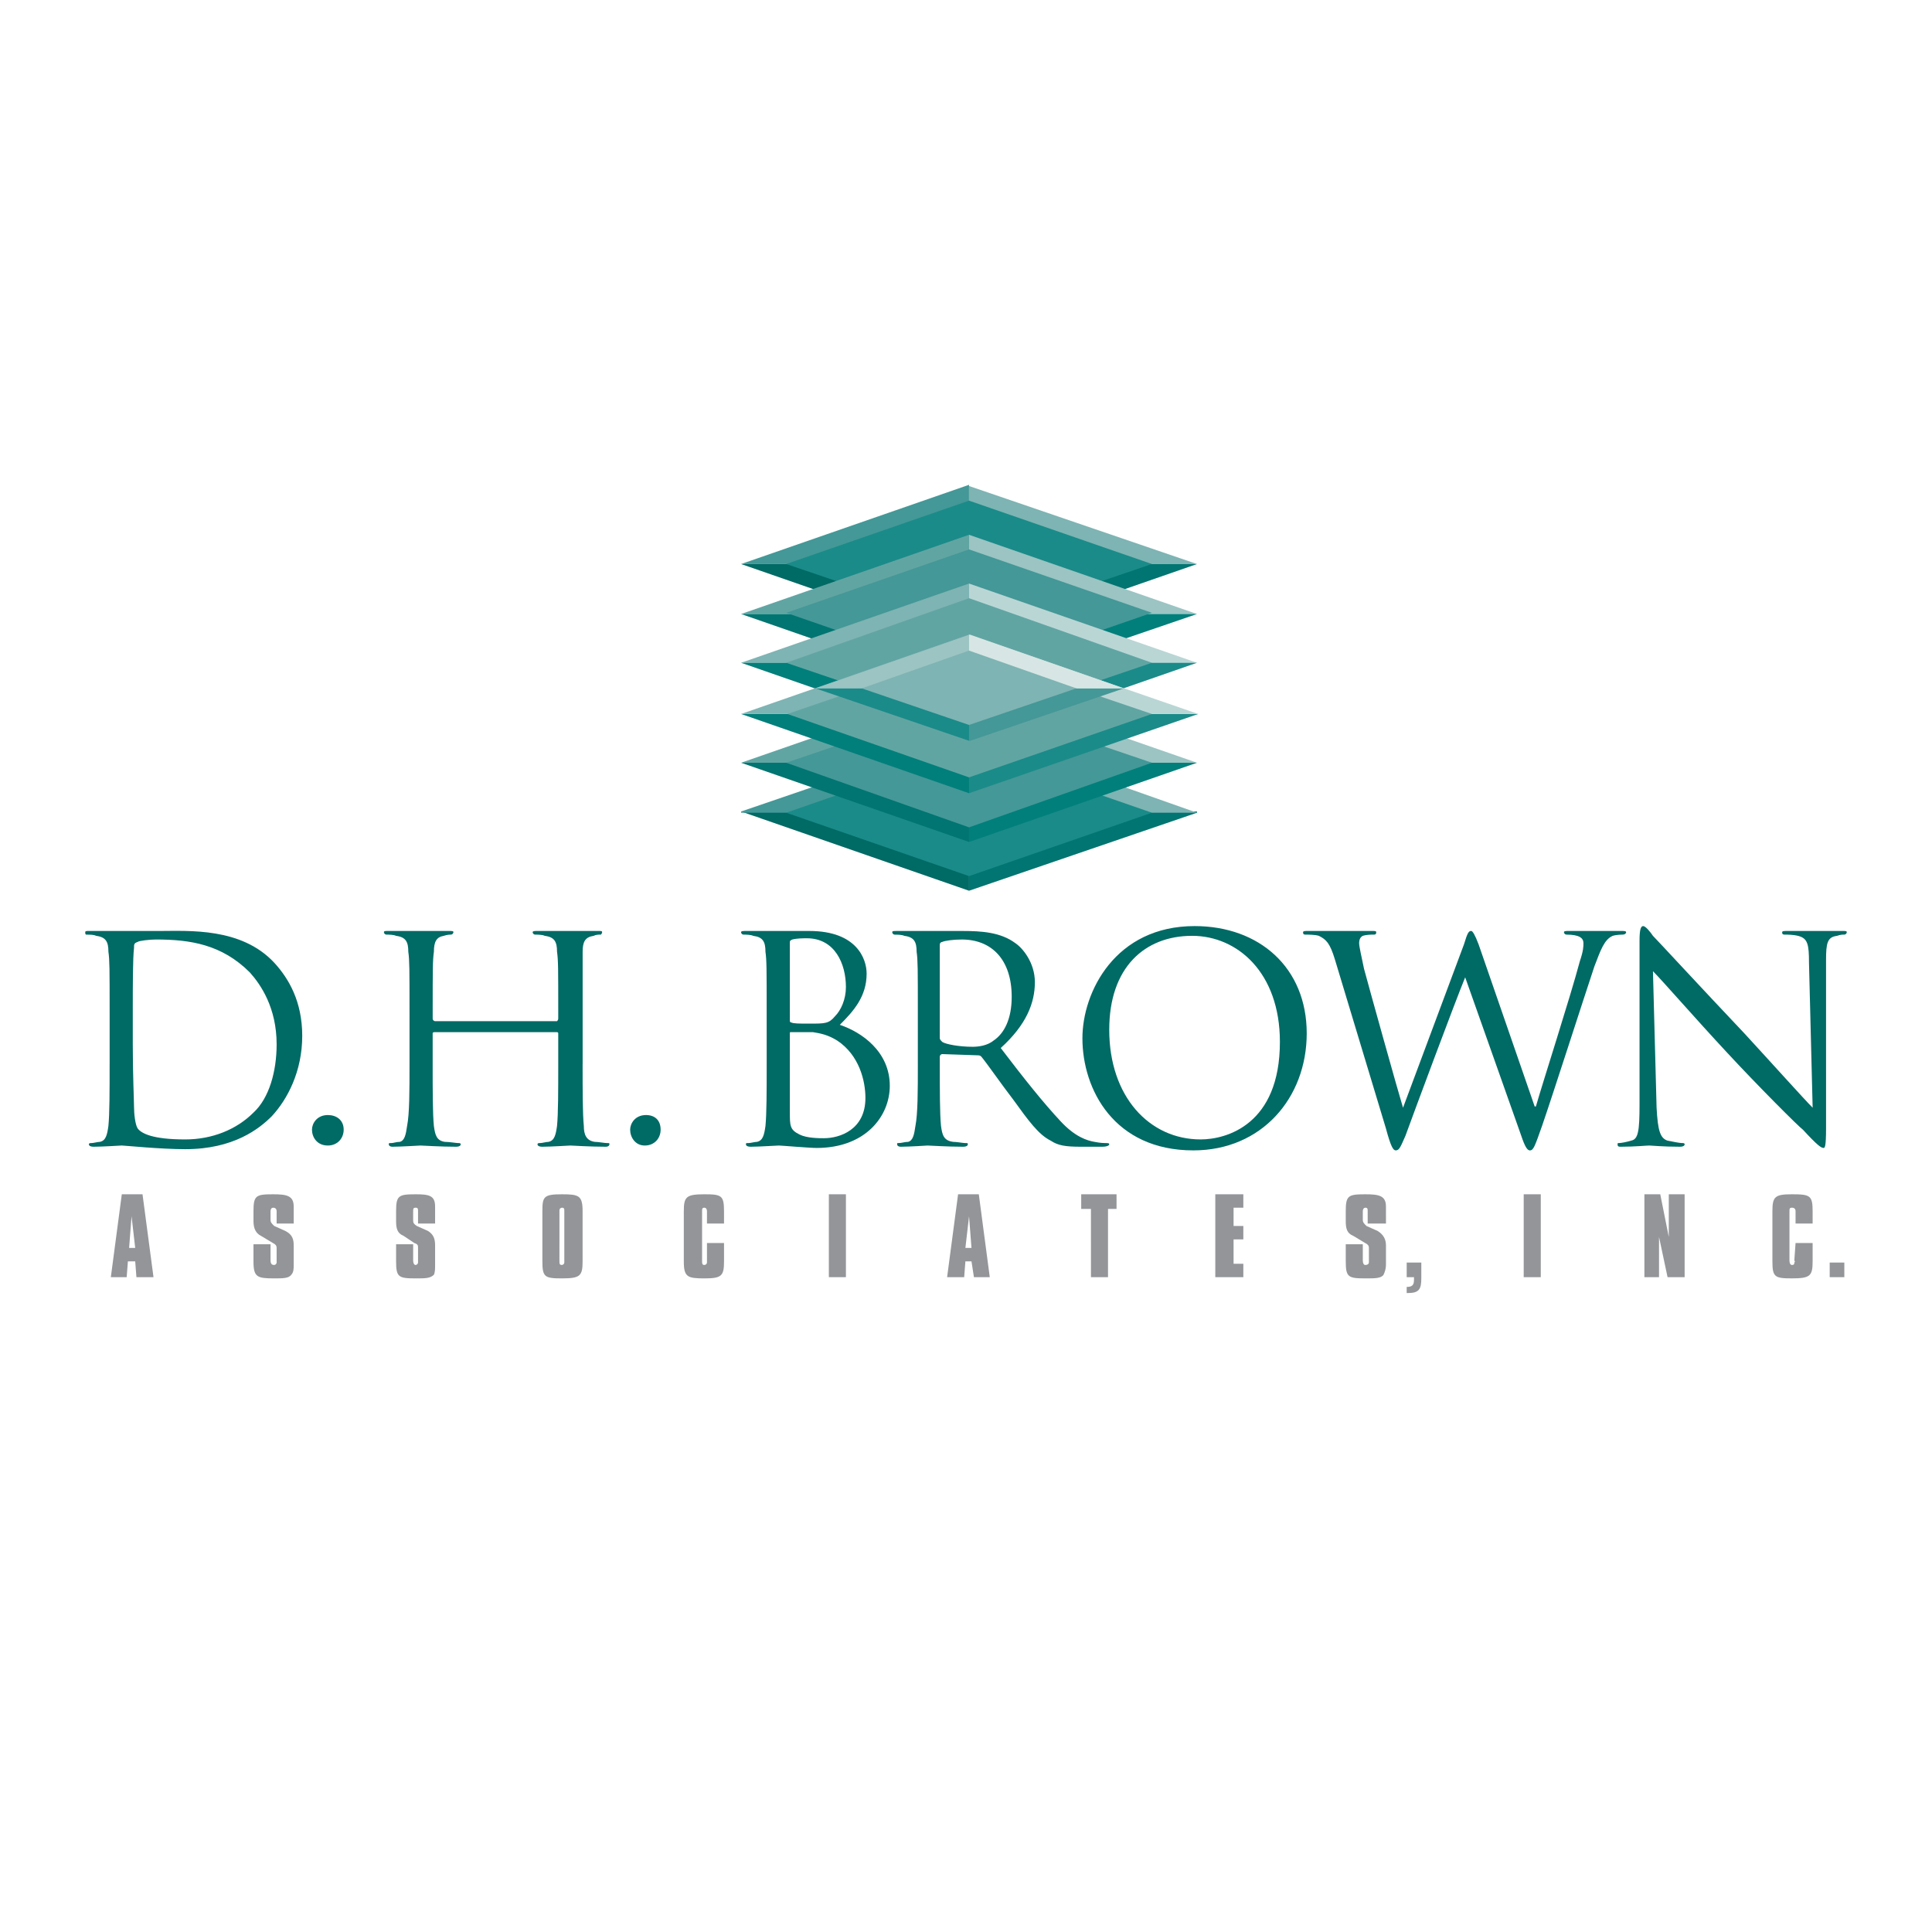 <?xml version="1.0" encoding="utf-8"?>
<!-- Generator: Adobe Illustrator 13.0.0, SVG Export Plug-In . SVG Version: 6.00 Build 14948)  -->
<!DOCTYPE svg PUBLIC "-//W3C//DTD SVG 1.0//EN" "http://www.w3.org/TR/2001/REC-SVG-20010904/DTD/svg10.dtd">
<svg version="1.0" id="Layer_1" xmlns="http://www.w3.org/2000/svg" xmlns:xlink="http://www.w3.org/1999/xlink" x="0px" y="0px"
	 width="192.756px" height="192.756px" viewBox="0 0 192.756 192.756" enable-background="new 0 0 192.756 192.756"
	 xml:space="preserve">
<g>
	<polygon fill-rule="evenodd" clip-rule="evenodd" fill="#FFFFFF" points="0,0 192.756,0 192.756,192.756 0,192.756 0,0 	"/>
	<path fill-rule="evenodd" clip-rule="evenodd" fill="#006A65" d="M13.248,100.668c0-2.191,0-5.109,0.123-6.083
		c-0.001-0.364-0.001-0.486,0.364-0.608c0.122-0.121,1.216-0.243,1.824-0.243c3.406,0,6.568,0.486,9.365,3.283
		c1.094,1.217,2.676,3.527,2.676,7.176c0,2.676-0.73,5.352-2.311,6.811c-1.703,1.703-4.135,2.678-6.811,2.678
		c-3.284,0-4.378-0.609-4.742-1.096c-0.244-0.365-0.366-1.459-0.366-2.188c0-0.609-0.122-3.164-0.122-6.205V100.668L13.248,100.668z
		 M10.937,106.141c0,2.676,0,4.986-0.122,6.203c-0.122,0.852-0.243,1.459-0.852,1.58c-0.243,0-0.607,0.121-0.851,0.121
		c-0.122,0-0.243,0.002-0.243,0.123s0.122,0.242,0.488,0.242c0.85,0,2.675-0.121,2.796-0.123c0.243,0.002,3.892,0.367,6.324,0.367
		c4.865,0,7.419-2.068,8.636-3.285c1.582-1.703,3.041-4.498,3.041-8.027c0-3.406-1.338-5.715-2.797-7.297
		c-3.284-3.527-8.514-3.163-11.433-3.162c-1.704,0-3.527,0-3.771,0c-0.121,0-1.946,0-3.283,0c-0.243,0-0.365,0-0.365,0.123
		c0,0.121,0,0.243,0.122,0.243c0.365,0,0.731,0,0.973,0.121c0.974,0.123,1.217,0.609,1.217,1.582
		c0.121,0.851,0.122,1.703,0.122,6.202V106.141L10.937,106.141z"/>
	<path fill-rule="evenodd" clip-rule="evenodd" fill="#006A65" d="M31.126,112.707c0-0.609,0.487-1.459,1.582-1.459
		c0.851,0,1.581,0.486,1.581,1.459c0,0.852-0.608,1.582-1.582,1.582C31.613,114.289,31.126,113.438,31.126,112.707L31.126,112.707z"
		/>
	<path fill-rule="evenodd" clip-rule="evenodd" fill="#006A65" d="M58.127,106.141c0,2.676,0,4.986,0.122,6.203
		c0,0.852,0.243,1.459,1.094,1.58c0.365,0,0.974,0.123,1.217,0.121c0.243,0,0.243,0,0.243,0.123c0,0.121-0.122,0.242-0.366,0.242
		c-1.581,0-3.405-0.121-3.526-0.121c-0.121,0-1.945,0.121-2.797,0.121c-0.364,0-0.486-0.121-0.486-0.242
		c0-0.123,0.122-0.123,0.243-0.123c0.243,0,0.609-0.121,0.851-0.121c0.608-0.121,0.73-0.729,0.852-1.58
		c0.122-1.217,0.121-3.527,0.122-6.203V103.1c0-0.121-0.122-0.121-0.122-0.121H43.41c-0.121,0-0.243,0-0.243,0.121v3.041
		c0,2.676,0,4.986,0.122,6.203c0.122,0.852,0.244,1.459,1.095,1.58c0.487,0,1.095,0.121,1.338,0.121c0.122,0,0.243,0,0.243,0.123
		c0,0.121-0.121,0.242-0.486,0.242c-1.581,0-3.284-0.121-3.527-0.121c-0.122,0-1.946,0.121-2.797,0.121
		c-0.245,0-0.366-0.121-0.365-0.242c0-0.123,0-0.123,0.243-0.123c0.244,0,0.487-0.121,0.852-0.121
		c0.487-0.121,0.608-0.729,0.73-1.58c0.243-1.217,0.243-3.527,0.243-6.203v-5.109c0-4.378,0-5.229-0.122-6.081
		c0-0.973-0.243-1.459-1.216-1.581c-0.244-0.122-0.73-0.122-0.973-0.123c-0.122,0-0.243-0.122-0.243-0.243
		c0-0.122,0.122-0.122,0.486-0.121c1.217,0,3.041,0,3.163,0c0.243,0,1.947,0,2.798,0c0.365,0,0.486-0.001,0.486,0.122
		c0,0.122-0.122,0.243-0.243,0.243s-0.365,0-0.73,0.122c-0.729,0.122-0.973,0.608-0.973,1.581c-0.122,0.852-0.121,1.704-0.122,6.081
		l0,0.609c0,0.121,0.122,0.242,0.244,0.242h12.162c0,0,0.123-0.121,0.121-0.242v-0.609c0.001-4.377,0.001-5.229-0.121-6.081
		c0-0.973-0.244-1.459-1.216-1.581c-0.243-0.122-0.729-0.122-0.973-0.122c-0.122,0-0.242-0.122-0.244-0.244
		c0-0.122,0.244-0.122,0.487-0.122c1.338,0,3.162,0,3.284,0s1.946,0,2.797,0c0.243,0,0.365,0,0.365,0.121s-0.121,0.243-0.121,0.243
		c-0.244,0-0.487,0-0.729,0.123c-0.852,0.122-1.095,0.608-1.095,1.581c0,0.851,0,1.702,0,6.081V106.141L58.127,106.141z"/>
	<path fill-rule="evenodd" clip-rule="evenodd" fill="#006A65" d="M62.87,112.707c0-0.607,0.487-1.459,1.581-1.459
		c0.852,0,1.46,0.486,1.46,1.461c0,0.85-0.608,1.58-1.582,1.58C63.357,114.289,62.87,113.438,62.87,112.707L62.87,112.707z"/>
	<path fill-rule="evenodd" clip-rule="evenodd" fill="#006A65" d="M78.802,94.099c0.001-0.243,0.001-0.243,0.244-0.364
		c0.487-0.122,1.094-0.122,1.46-0.122c2.796,0,3.892,2.555,3.892,4.864c0,1.217-0.486,2.312-1.094,2.92
		c-0.609,0.73-0.974,0.73-2.555,0.73c-1.095,0-1.581-0.002-1.824-0.123c-0.122,0-0.122-0.121-0.121-0.242L78.802,94.099
		L78.802,94.099z M76.492,106.141c0,2.676,0,4.986-0.122,6.203c-0.122,0.852-0.244,1.459-0.851,1.58
		c-0.244,0-0.609,0.121-0.852,0.121s-0.243,0-0.243,0.123c0,0.121,0.121,0.242,0.486,0.242c0.851,0,2.555-0.121,2.797-0.121
		c0.243,0,3.041,0.242,3.77,0.242c4.866,0.002,7.298-3.162,7.298-6.201c0-3.406-2.797-5.352-4.986-6.082
		c1.337-1.338,2.675-2.797,2.675-5.108c0-1.459-0.973-4.257-5.716-4.257c-1.338,0-2.432,0-3.041,0c-0.243,0-1.945,0-3.284,0
		c-0.243,0-0.486,0-0.486,0.122s0.122,0.243,0.244,0.243c0.242,0,0.729,0,0.973,0.122c0.973,0.121,1.216,0.608,1.216,1.581
		c0.122,0.851,0.122,1.704,0.121,6.204L76.492,106.141L76.492,106.141z M78.803,103.1c0-0.121,0-0.121,0.122-0.121
		c0.365,0,1.824-0.002,2.189,0c0.729,0.121,1.459,0.242,2.433,0.85c2.189,1.461,2.797,4.014,2.797,5.717
		c0.001,3.162-2.554,4.014-4.136,4.014c-0.486,0-1.703,0-2.431-0.365c-0.974-0.486-0.974-0.85-0.974-2.311c0-0.365,0-3.891,0-6.08
		V103.1L78.803,103.1z"/>
	<path fill-rule="evenodd" clip-rule="evenodd" fill="#006A65" d="M93.763,94.222c0-0.123,0.122-0.244,0.243-0.245
		c0.244-0.121,1.095-0.242,1.946-0.242c3.041,0,4.987,2.067,4.986,5.715c0.001,2.191-0.729,3.65-1.824,4.379
		c-0.607,0.488-1.459,0.609-2.067,0.609c-1.338,0-2.676-0.244-3.041-0.486c-0.122-0.123-0.243-0.244-0.243-0.365V94.222
		L93.763,94.222z M91.574,106.141c0,2.676,0,4.986-0.243,6.203c-0.122,0.852-0.243,1.459-0.73,1.58
		c-0.365,0-0.608,0.121-0.973,0.121c-0.122,0-0.122,0-0.123,0.123c0.001,0.121,0.123,0.242,0.367,0.242
		c0.851,0,2.675-0.121,2.675-0.121c0.244,0,1.947,0.121,3.527,0.121c0.365,0,0.486-0.121,0.486-0.242c0-0.123,0-0.123-0.242-0.123
		c-0.244,0-0.852-0.121-1.217-0.121c-0.973-0.121-1.095-0.73-1.216-1.58c-0.122-1.217-0.122-3.527-0.122-6.203v-0.73
		c0-0.121,0.122-0.244,0.243-0.244l3.527,0.121c0.122,0.002,0.243,0.002,0.365,0.123c0.607,0.729,1.945,2.676,3.161,4.256
		c1.582,2.189,2.555,3.529,3.771,4.137c0.73,0.486,1.46,0.607,3.042,0.607h2.066c0.487,0,0.731-0.121,0.73-0.242
		c0-0.123-0.122-0.123-0.365-0.123c-0.121,0-0.486,0-1.095-0.121c-0.729-0.121-1.945-0.486-3.405-2.068
		c-1.702-1.824-3.649-4.256-5.96-7.297c2.555-2.311,3.406-4.5,3.406-6.568c0-1.945-1.217-3.405-1.946-3.892
		c-1.46-1.095-3.405-1.216-5.23-1.216c-0.851,0-3.041,0-3.406,0c-0.122,0-1.946,0-3.162,0c-0.365,0-0.486,0-0.486,0.122
		c-0.001,0.122,0.122,0.244,0.243,0.244c0.243,0,0.729,0,0.973,0.122c0.973,0.122,1.216,0.608,1.216,1.581
		c0.122,0.85,0.122,1.703,0.122,6.202V106.141L91.574,106.141z"/>
	<path fill-rule="evenodd" clip-rule="evenodd" fill="#006A65" d="M110.669,102.734c0-6.203,3.527-9.365,8.271-9.366
		c4.499,0.001,8.756,3.649,8.756,10.583c0,8.27-5.352,9.73-7.905,9.73C114.683,113.682,110.669,109.424,110.669,102.734
		L110.669,102.734z M107.993,103.586c0,5.107,3.162,11.189,11.068,11.189c6.811,0,11.311-5.23,11.311-11.676
		c0-6.568-4.743-10.703-11.189-10.703C111.277,92.396,107.993,98.963,107.993,103.586L107.993,103.586z"/>
	<path fill-rule="evenodd" clip-rule="evenodd" fill="#006A65" d="M153.116,110.396h0.12c0.731-2.555,3.407-10.824,4.38-14.473
		c0.364-1.095,0.365-1.459,0.364-1.825c0.001-0.486-0.364-0.852-1.702-0.851c-0.122,0-0.243-0.122-0.243-0.243
		s0.242-0.122,0.486-0.122c1.46,0,2.676,0,2.919,0c0.243,0,1.46,0,2.312,0c0.242,0,0.486,0,0.486,0.122s-0.122,0.243-0.365,0.243
		c0,0-0.608,0.001-0.973,0.123c-0.852,0.365-1.217,1.459-1.825,3.04c-1.216,3.649-4.136,12.77-5.229,15.934
		c-0.731,2.066-0.853,2.432-1.217,2.432c-0.243,0-0.487-0.365-0.852-1.459l-5.596-15.812l0,0
		c-1.094,2.676-4.985,13.137-5.959,15.812c-0.486,1.094-0.608,1.459-0.973,1.459c-0.243,0-0.486-0.365-0.974-2.189L133.17,95.68
		c-0.486-1.581-0.852-1.946-1.582-2.31c-0.364-0.123-1.094-0.123-1.337-0.123c-0.122,0-0.243,0-0.244-0.243
		c0-0.122,0.244-0.122,0.488-0.122c1.458,0,3.039,0,3.403,0c0.243,0,1.461,0,2.92,0c0.365,0,0.486,0,0.486,0.122
		c0.001,0.243-0.121,0.243-0.243,0.243c-0.243,0-0.729,0-1.095,0.123c-0.243,0.122-0.364,0.365-0.364,0.729
		c-0.001,0.365,0.243,1.338,0.486,2.554c0.486,1.824,3.405,12.285,3.892,13.867l0,0l6.081-16.299
		c0.364-1.216,0.486-1.338,0.731-1.338c0.12,0,0.363,0.365,0.729,1.338L153.116,110.396L153.116,110.396z"/>
	<path fill-rule="evenodd" clip-rule="evenodd" fill="#006A65" d="M165.278,110.518c0.122,2.312,0.365,3.041,1.095,3.285
		c0.608,0.121,1.217,0.242,1.46,0.242c0.121,0,0.243,0,0.243,0.123c0,0.121-0.121,0.242-0.486,0.242
		c-1.703,0-2.798-0.121-3.041-0.121c-0.243-0.002-1.459,0.121-2.797,0.121c-0.244,0-0.366,0-0.365-0.242
		c0-0.121,0-0.121,0.121-0.123c0.244,0,0.852-0.121,1.217-0.242c0.729-0.121,0.852-0.973,0.852-3.648V93.856
		c0-1.095,0.121-1.46,0.365-1.46c0.242,0,0.729,0.608,0.973,0.973c0.486,0.486,4.743,5.107,9.121,9.73
		c2.798,3.041,5.96,6.566,6.812,7.418l-0.365-14.473c0-1.824-0.121-2.432-1.095-2.675c-0.486-0.122-1.094-0.123-1.338-0.123
		c-0.243,0-0.242-0.122-0.243-0.243c0-0.122,0.244-0.122,0.608-0.122c1.217,0,2.555,0,2.919,0c0.365,0,1.216,0,2.433,0
		c0.365,0,0.486,0,0.486,0.123c0,0.121-0.121,0.243-0.243,0.243c-0.243,0-0.365,0-0.73,0.122c-0.973,0.121-1.094,0.729-1.095,2.432
		l0.001,16.785c0,1.824-0.122,1.945-0.243,1.945c-0.243,0-0.608-0.242-2.067-1.824c-0.365-0.242-4.501-4.377-7.541-7.662
		c-3.284-3.527-6.446-7.176-7.419-8.148L165.278,110.518L165.278,110.518z"/>
	<path fill-rule="evenodd" clip-rule="evenodd" fill="#939598" d="M12.882,124.506l0.243-3.162l0.365,3.162H12.882L12.882,124.506z
		 M11.058,127.424h1.581l0.122-1.58h0.729l0.122,1.582l1.703-0.002l-1.095-8.27h-2.067L11.058,127.424L11.058,127.424z"/>
	<path fill-rule="evenodd" clip-rule="evenodd" fill="#939598" d="M26.991,124.141v1.582c0,0.363,0.122,0.484,0.365,0.484
		c0.122,0,0.243-0.121,0.243-0.242c0,0,0-0.121,0-0.242l0-1.217c0-0.244-0.122-0.365-0.365-0.486l-1.216-0.73
		c-0.487-0.244-0.73-0.73-0.729-1.459v-0.973c0-1.582,0.243-1.703,1.946-1.703c1.338,0,2.068,0.121,2.067,1.215c0,0,0,0.244,0,0.486
		l0,1.217h-1.703v-1.215c0-0.244-0.122-0.365-0.365-0.365c-0.122,0-0.243,0.121-0.243,0.365v0.852c0,0.242,0.121,0.363,0.365,0.605
		l1.095,0.488c0.729,0.365,0.851,0.852,0.851,1.459v1.582c0,0.121,0,0.242,0,0.363c0,0.365,0,0.73-0.243,0.975
		c-0.244,0.363-0.852,0.363-1.703,0.363c-1.703,0-2.068-0.121-2.068-1.701v-1.703H26.991L26.991,124.141z"/>
	<path fill-rule="evenodd" clip-rule="evenodd" fill="#939598" d="M41.221,124.141v1.58c0,0.365,0.122,0.486,0.242,0.486
		c0.123,0,0.244-0.121,0.244-0.242c0,0,0-0.121,0-0.244v-1.215c0-0.244,0-0.365-0.365-0.486l-1.095-0.73
		c-0.608-0.244-0.729-0.73-0.729-1.461v-0.971c0-1.582,0.243-1.703,1.946-1.703c1.338-0.002,1.947,0.121,1.946,1.215
		c0,0,0,0.244,0,0.488v1.215h-1.703v-1.215c0-0.244,0-0.365-0.243-0.365s-0.243,0.121-0.243,0.365l0,0.85
		c0,0.244,0,0.367,0.365,0.609l1.095,0.486c0.607,0.365,0.729,0.852,0.729,1.459l0,1.582c0,0.121,0,0.242,0,0.363
		c0,0.365,0,0.73-0.122,0.975c-0.364,0.365-0.851,0.363-1.824,0.363c-1.703,0-1.946-0.121-1.946-1.703v-1.701H41.221L41.221,124.141
		z"/>
	<path fill-rule="evenodd" clip-rule="evenodd" fill="#939598" d="M55.816,120.857c0,0,0,0,0-0.123c0-0.121,0.122-0.242,0.243-0.242
		c0.243,0,0.244,0.121,0.243,0.363l0,4.865c0,0.123,0,0.244,0,0.244c0,0.121-0.122,0.242-0.243,0.242
		c-0.243,0-0.244-0.121-0.244-0.484L55.816,120.857L55.816,120.857z M54.113,120.857v4.986c0,1.58,0.243,1.701,1.946,1.701
		c1.824,0,2.067-0.242,2.067-1.701v-4.986c0-1.58-0.365-1.703-2.067-1.703C54.235,119.154,54.113,119.396,54.113,120.857
		L54.113,120.857z"/>
	<path fill-rule="evenodd" clip-rule="evenodd" fill="#939598" d="M70.29,119.154c1.703,0,1.946,0.121,1.946,1.703l0,1.215
		l-1.702,0.002l0-1.217c0-0.244-0.121-0.365-0.243-0.365c-0.244,0-0.244,0.121-0.244,0.365v4.863c0,0.365,0,0.486,0.244,0.486
		c0.122,0,0.243-0.121,0.243-0.242c0-0.121,0-0.121,0-0.242v-1.703h1.703v1.824c0,1.459-0.243,1.701-1.945,1.703
		c-1.703-0.002-2.068-0.123-2.068-1.703v-4.986C68.222,119.396,68.465,119.154,70.29,119.154L70.29,119.154z"/>
	<polygon fill-rule="evenodd" clip-rule="evenodd" fill="#939598" points="84.398,119.154 84.398,127.424 82.695,127.424 
		82.695,119.154 84.398,119.154 	"/>
	<path fill-rule="evenodd" clip-rule="evenodd" fill="#939598" d="M96.318,124.506l0.364-3.162l0.243,3.162H96.318L96.318,124.506z
		 M94.493,127.424h1.703l0.122-1.58h0.608l0.244,1.58h1.58l-1.094-8.27h-2.068L94.493,127.424L94.493,127.424z"/>
	<polygon fill-rule="evenodd" clip-rule="evenodd" fill="#939598" points="108.844,120.613 107.872,120.615 107.872,119.154 
		111.398,119.154 111.398,120.613 110.547,120.613 110.547,127.424 108.845,127.424 108.844,120.613 	"/>
	<polygon fill-rule="evenodd" clip-rule="evenodd" fill="#939598" points="121.25,119.154 124.048,119.154 124.048,120.492 
		123.074,120.492 123.074,122.316 124.048,122.316 124.048,123.654 123.074,123.654 123.074,126.086 124.048,126.086 
		124.048,127.424 121.25,127.424 121.25,119.154 	"/>
	<path fill-rule="evenodd" clip-rule="evenodd" fill="#939598" d="M135.967,124.141v1.58c0,0.365,0.122,0.486,0.243,0.486
		c0.243,0,0.365-0.121,0.365-0.242c0,0,0-0.121,0-0.242v-1.217c0.001-0.244-0.122-0.365-0.365-0.486l-1.216-0.73
		c-0.608-0.244-0.729-0.73-0.729-1.461v-0.971c0-1.582,0.243-1.703,1.945-1.703c1.338,0,2.067,0.121,2.067,1.215
		c0,0,0,0.244,0,0.488l0.001,1.217l-1.824-0.002l-0.001-1.215c0-0.244,0-0.365-0.242-0.365c-0.122,0-0.244,0.121-0.244,0.365v0.852
		c0,0.242,0.122,0.365,0.365,0.607l1.095,0.486c0.607,0.365,0.851,0.852,0.851,1.459v1.582c0,0.121,0,0.242,0,0.363
		c0,0.365-0.121,0.73-0.243,0.975c-0.243,0.363-0.851,0.365-1.824,0.363c-1.702,0-1.945-0.121-1.945-1.701v-1.703H135.967
		L135.967,124.141z"/>
	<path fill-rule="evenodd" clip-rule="evenodd" fill="#939598" d="M141.805,125.965v1.58c0,1.096-0.242,1.461-1.338,1.461h-0.121
		v-0.609l0,0c0.608,0,0.729-0.242,0.729-0.729c0,0,0.001-0.123,0.001-0.244h-0.729v-1.459H141.805L141.805,125.965z"/>
	<polygon fill-rule="evenodd" clip-rule="evenodd" fill="#939598" points="153.724,119.154 153.724,127.424 152.021,127.426 
		152.021,119.154 153.724,119.154 	"/>
	<polygon fill-rule="evenodd" clip-rule="evenodd" fill="#939598" points="164.062,119.154 165.644,119.154 166.495,123.41 
		166.495,119.154 168.076,119.154 168.076,127.424 166.373,127.424 165.521,123.41 165.522,127.424 164.062,127.424 
		164.062,119.154 	"/>
	<path fill-rule="evenodd" clip-rule="evenodd" fill="#939598" d="M178.779,119.154c1.824,0,2.067,0.121,2.067,1.703v1.215h-1.703
		v-1.215c0-0.244-0.121-0.365-0.365-0.365c-0.242,0-0.242,0.121-0.242,0.365v4.863c0,0.365,0.12,0.486,0.243,0.486
		c0.242,0,0.242-0.121,0.242-0.242c0.122-0.121,0-0.121,0.001-0.242l0.121-1.703h1.703v1.824c0,1.459-0.244,1.701-2.067,1.701
		c-1.703,0-1.946-0.121-1.946-1.701v-4.986C176.833,119.396,177.076,119.152,178.779,119.154L178.779,119.154z"/>
	<polygon fill-rule="evenodd" clip-rule="evenodd" fill="#939598" points="184.009,125.965 184.009,127.424 182.549,127.424 
		182.549,125.965 184.009,125.965 	"/>
	<polygon fill-rule="evenodd" clip-rule="evenodd" fill="#449897" points="96.682,48.49 96.682,48.368 73.938,56.273 73.938,56.273 
		96.682,56.273 96.682,48.49 	"/>
	<polygon fill-rule="evenodd" clip-rule="evenodd" fill="#7EB4B3" points="96.682,56.273 119.426,56.273 96.682,48.49 
		96.682,56.273 	"/>
	<polygon fill-rule="evenodd" clip-rule="evenodd" fill="#007571" points="96.682,64.179 119.426,56.273 119.426,56.273 
		96.682,56.273 96.682,64.179 	"/>
	<polygon fill-rule="evenodd" clip-rule="evenodd" fill="#006A65" points="96.682,64.179 96.682,64.179 96.682,56.273 
		73.938,56.273 96.682,64.179 	"/>
	<polygon fill-rule="evenodd" clip-rule="evenodd" fill="#1A8B89" points="78.438,56.273 96.682,49.949 114.926,56.273 
		96.682,62.477 78.438,56.273 	"/>
	<polygon fill-rule="evenodd" clip-rule="evenodd" fill="#61A5A3" points="96.682,53.355 96.682,53.355 73.938,61.26 73.938,61.26 
		96.682,61.26 96.682,53.355 	"/>
	<polygon fill-rule="evenodd" clip-rule="evenodd" fill="#9BC4C3" points="96.682,61.26 119.426,61.26 96.682,53.355 96.682,61.26 	
		"/>
	<polygon fill-rule="evenodd" clip-rule="evenodd" fill="#007F7B" points="96.682,69.044 119.426,61.26 119.426,61.26 96.682,61.26 
		96.682,69.044 	"/>
	<polygon fill-rule="evenodd" clip-rule="evenodd" fill="#007571" points="96.682,69.166 96.682,69.044 96.682,61.26 73.938,61.26 
		96.682,69.166 	"/>
	<polygon fill-rule="evenodd" clip-rule="evenodd" fill="#449897" points="78.438,61.139 96.682,54.814 114.926,61.139 
		96.682,67.463 78.438,61.139 	"/>
	<polygon fill-rule="evenodd" clip-rule="evenodd" fill="#7EB4B3" points="96.682,58.22 96.682,58.22 73.938,66.125 73.938,66.125 
		96.682,66.125 96.682,58.22 	"/>
	<polygon fill-rule="evenodd" clip-rule="evenodd" fill="#B9D6D5" points="96.682,66.125 119.426,66.125 96.682,58.22 
		96.682,66.125 	"/>
	<polygon fill-rule="evenodd" clip-rule="evenodd" fill="#1A8B89" points="96.682,74.032 119.426,66.125 119.426,66.125 
		96.682,66.125 96.682,74.032 	"/>
	<polygon fill-rule="evenodd" clip-rule="evenodd" fill="#007F7B" points="96.682,74.032 96.682,74.032 96.682,66.125 
		73.938,66.125 96.682,74.032 	"/>
	<polygon fill-rule="evenodd" clip-rule="evenodd" fill="#61A5A3" points="78.438,66.125 96.682,59.68 114.926,66.125 
		96.682,72.328 78.438,66.125 	"/>
	<polygon fill-rule="evenodd" clip-rule="evenodd" fill="#007571" points="96.682,88.869 96.682,88.869 119.426,81.085 
		119.426,80.963 96.682,80.963 96.682,88.869 	"/>
	<polygon fill-rule="evenodd" clip-rule="evenodd" fill="#006A65" points="96.682,80.963 73.938,80.964 96.682,88.869 
		96.682,80.963 	"/>
	<polygon fill-rule="evenodd" clip-rule="evenodd" fill="#449897" points="96.683,73.18 73.938,80.964 73.938,81.085 96.682,81.085 
		96.683,73.18 	"/>
	<polygon fill-rule="evenodd" clip-rule="evenodd" fill="#7EB4B3" points="96.682,73.058 96.683,73.18 96.682,81.085 
		119.426,81.085 96.682,73.058 	"/>
	<polygon fill-rule="evenodd" clip-rule="evenodd" fill="#1A8B89" points="114.926,81.085 96.682,87.41 78.438,81.085 
		96.682,74.761 114.926,81.085 	"/>
	<polygon fill-rule="evenodd" clip-rule="evenodd" fill="#007F7B" points="96.682,84.004 96.682,84.004 119.426,76.099 
		119.426,76.099 96.682,76.1 96.682,84.004 	"/>
	<polygon fill-rule="evenodd" clip-rule="evenodd" fill="#007571" points="96.682,76.1 73.938,76.099 96.682,84.004 96.682,76.1 	
		"/>
	<polygon fill-rule="evenodd" clip-rule="evenodd" fill="#61A5A3" points="96.683,68.193 73.938,76.099 73.938,76.099 96.682,76.1 
		96.683,68.193 	"/>
	<polygon fill-rule="evenodd" clip-rule="evenodd" fill="#9BC4C3" points="96.683,68.193 96.683,68.193 96.682,76.1 119.426,76.099 
		96.683,68.193 	"/>
	<polygon fill-rule="evenodd" clip-rule="evenodd" fill="#449897" points="114.926,76.099 96.682,82.545 78.438,76.098 
		96.682,69.896 114.926,76.099 	"/>
	<polygon fill-rule="evenodd" clip-rule="evenodd" fill="#1A8B89" points="96.682,79.139 96.682,79.139 119.549,71.233 
		119.549,71.233 96.682,71.233 96.682,79.139 	"/>
	<polygon fill-rule="evenodd" clip-rule="evenodd" fill="#007F7B" points="96.682,71.233 73.938,71.233 96.682,79.139 
		96.682,71.233 	"/>
	<polygon fill-rule="evenodd" clip-rule="evenodd" fill="#7EB4B3" points="96.682,63.329 73.938,71.233 73.938,71.233 
		96.682,71.233 96.682,63.329 	"/>
	<polygon fill-rule="evenodd" clip-rule="evenodd" fill="#B9D6D5" points="96.682,63.329 96.682,63.329 96.682,71.233 
		119.549,71.233 96.682,63.329 	"/>
	<polygon fill-rule="evenodd" clip-rule="evenodd" fill="#61A5A3" points="114.926,71.233 96.682,77.558 78.56,71.233 
		96.682,65.031 114.926,71.233 	"/>
	<polygon fill-rule="evenodd" clip-rule="evenodd" fill="#449897" points="96.682,73.909 96.804,73.909 112.129,68.679 
		112.129,68.679 96.682,68.679 96.682,73.909 	"/>
	<polygon fill-rule="evenodd" clip-rule="evenodd" fill="#1A8B89" points="96.682,68.679 81.357,68.679 96.682,73.909 
		96.682,68.679 	"/>
	<polygon fill-rule="evenodd" clip-rule="evenodd" fill="#9BC4C3" points="96.682,63.329 81.357,68.679 81.357,68.679 
		96.682,68.679 96.682,63.329 	"/>
	<polygon fill-rule="evenodd" clip-rule="evenodd" fill="#D7E6E4" points="96.804,63.328 96.682,63.329 96.682,68.679 
		112.129,68.679 96.804,63.328 	"/>
	<polygon fill-rule="evenodd" clip-rule="evenodd" fill="#7EB4B3" points="96.682,72.328 107.386,68.679 96.682,64.909 
		85.979,68.679 96.682,72.328 	"/>
</g>
</svg>
